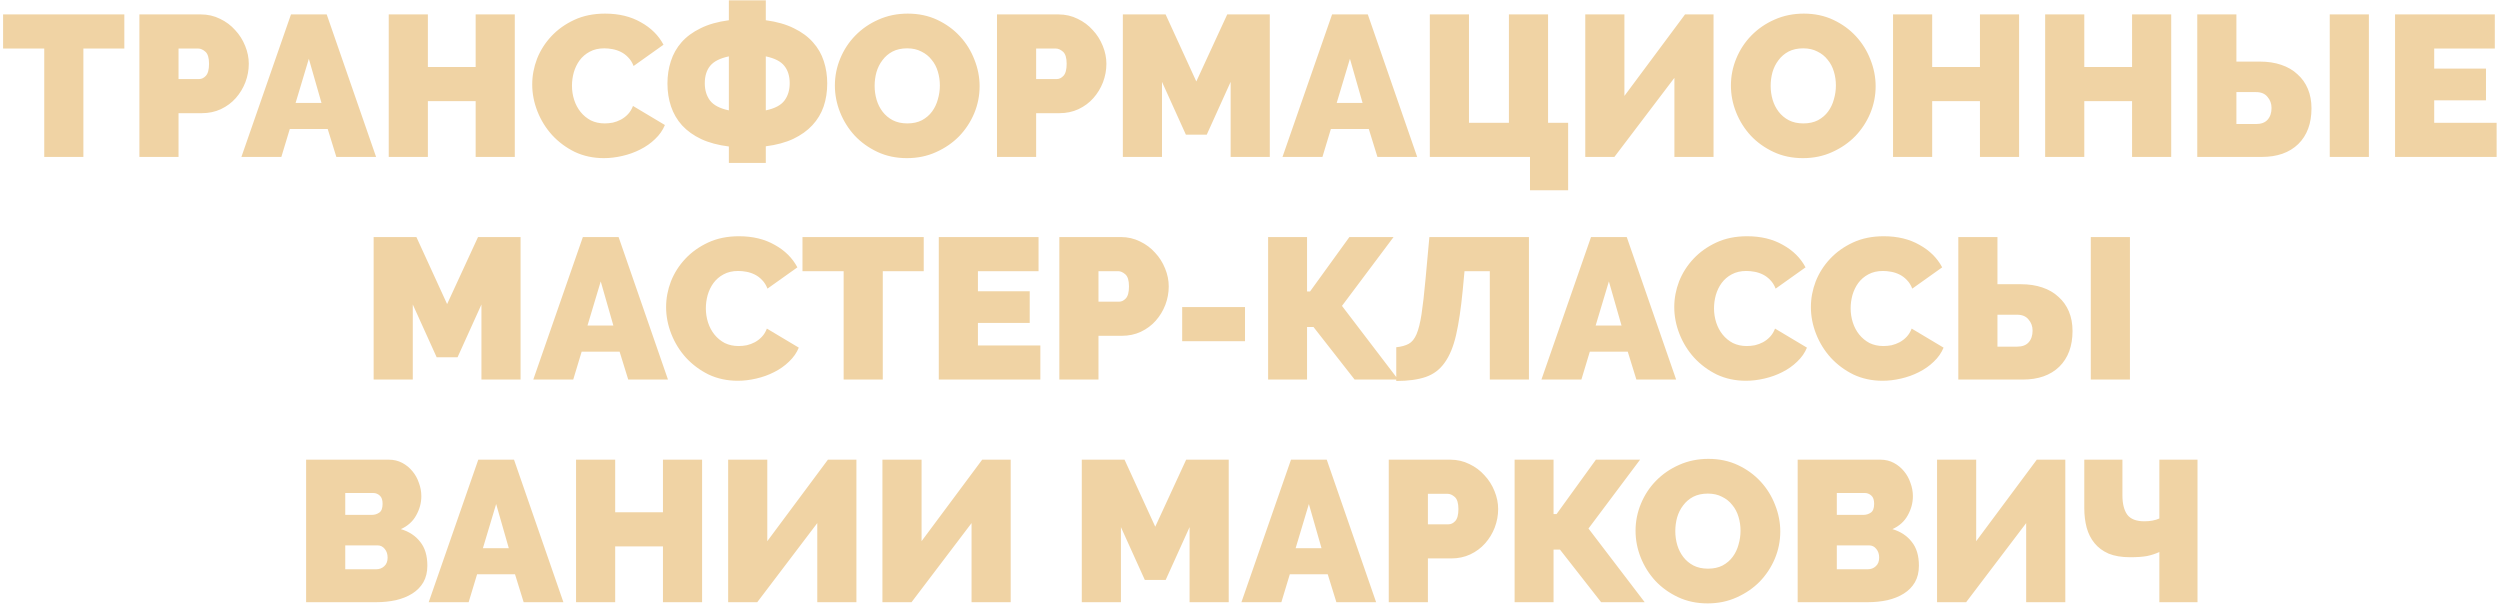 <?xml version="1.0" encoding="UTF-8"?> <svg xmlns="http://www.w3.org/2000/svg" width="685" height="166" viewBox="0 0 685 166" fill="none"> <path d="M34.067 13.3H22.847V43H12.122V13.3H0.847V3.95H34.067V13.3ZM38.194 43V3.95H55.024C56.93 3.95 58.69 4.353 60.304 5.16C61.917 5.93 63.292 6.957 64.429 8.24C65.602 9.487 66.519 10.935 67.179 12.585C67.839 14.198 68.169 15.83 68.169 17.48C68.169 19.203 67.857 20.89 67.234 22.54C66.61 24.153 65.73 25.602 64.594 26.885C63.494 28.132 62.137 29.14 60.524 29.91C58.947 30.643 57.205 31.01 55.299 31.01H48.919V43H38.194ZM48.919 21.66H54.584C55.244 21.66 55.849 21.367 56.399 20.78C56.985 20.157 57.279 19.057 57.279 17.48C57.279 15.867 56.949 14.767 56.289 14.18C55.629 13.593 54.969 13.3 54.309 13.3H48.919V21.66ZM79.729 3.95H89.519L103.049 43H92.159L89.794 35.355H79.399L77.089 43H66.144L79.729 3.95ZM88.089 28.205L84.624 16.105L80.994 28.205H88.089ZM141.054 3.95V43H130.329V27.71H117.239V43H106.514V3.95H117.239V18.36H130.329V3.95H141.054ZM145.829 23.145C145.829 20.762 146.269 18.415 147.149 16.105C148.065 13.795 149.385 11.723 151.109 9.89C152.832 8.057 154.922 6.572 157.379 5.435C159.835 4.298 162.64 3.73 165.794 3.73C169.57 3.73 172.834 4.518 175.584 6.095C178.37 7.635 180.442 9.688 181.799 12.255L173.604 18.085C173.237 17.132 172.742 16.343 172.119 15.72C171.532 15.097 170.872 14.602 170.139 14.235C169.405 13.868 168.635 13.612 167.829 13.465C167.059 13.318 166.307 13.245 165.574 13.245C164.034 13.245 162.695 13.557 161.559 14.18C160.459 14.767 159.542 15.555 158.809 16.545C158.112 17.498 157.58 18.598 157.214 19.845C156.884 21.055 156.719 22.265 156.719 23.475C156.719 24.832 156.92 26.133 157.324 27.38C157.727 28.627 158.314 29.727 159.084 30.68C159.854 31.633 160.789 32.403 161.889 32.99C163.025 33.54 164.29 33.815 165.684 33.815C166.417 33.815 167.169 33.742 167.939 33.595C168.709 33.412 169.442 33.137 170.139 32.77C170.872 32.367 171.514 31.872 172.064 31.285C172.65 30.662 173.109 29.91 173.439 29.03L182.184 34.255C181.597 35.685 180.699 36.968 179.489 38.105C178.315 39.242 176.959 40.195 175.419 40.965C173.915 41.735 172.284 42.322 170.524 42.725C168.8 43.128 167.114 43.33 165.464 43.33C162.567 43.33 159.909 42.762 157.489 41.625C155.105 40.452 153.034 38.912 151.274 37.005C149.55 35.098 148.212 32.935 147.259 30.515C146.305 28.095 145.829 25.638 145.829 23.145ZM199.711 40.14C196.778 39.773 194.248 39.095 192.121 38.105C190.031 37.115 188.29 35.868 186.896 34.365C185.54 32.862 184.531 31.138 183.871 29.195C183.211 27.252 182.881 25.143 182.881 22.87C182.881 20.707 183.193 18.672 183.816 16.765C184.44 14.822 185.411 13.098 186.731 11.595C188.088 10.055 189.83 8.772 191.956 7.745C194.083 6.682 196.668 5.948 199.711 5.545V0.1H209.831V5.545C212.838 5.948 215.405 6.682 217.531 7.745C219.658 8.772 221.4 10.055 222.756 11.595C224.113 13.098 225.103 14.822 225.726 16.765C226.35 18.672 226.661 20.707 226.661 22.87C226.661 25.143 226.331 27.252 225.671 29.195C225.011 31.102 223.985 32.807 222.591 34.31C221.235 35.777 219.493 37.023 217.366 38.05C215.24 39.04 212.728 39.718 209.831 40.085V44.65H199.711V40.14ZM209.831 30.24C212.288 29.727 213.993 28.828 214.946 27.545C215.9 26.262 216.376 24.685 216.376 22.815C216.376 20.835 215.881 19.24 214.891 18.03C213.938 16.82 212.251 15.958 209.831 15.445V30.24ZM199.711 15.445C197.291 15.958 195.586 16.82 194.596 18.03C193.606 19.24 193.111 20.835 193.111 22.815C193.111 24.685 193.588 26.262 194.541 27.545C195.531 28.828 197.255 29.727 199.711 30.24V15.445ZM248.503 43.33C245.533 43.33 242.838 42.762 240.418 41.625C237.998 40.488 235.927 39.003 234.203 37.17C232.48 35.3 231.142 33.173 230.188 30.79C229.235 28.407 228.758 25.95 228.758 23.42C228.758 20.853 229.253 18.378 230.243 15.995C231.233 13.612 232.608 11.522 234.368 9.725C236.165 7.892 238.273 6.443 240.693 5.38C243.15 4.28 245.827 3.73 248.723 3.73C251.693 3.73 254.388 4.298 256.808 5.435C259.228 6.572 261.3 8.075 263.023 9.945C264.747 11.815 266.067 13.942 266.983 16.325C267.937 18.708 268.413 21.147 268.413 23.64C268.413 26.207 267.918 28.682 266.928 31.065C265.938 33.412 264.563 35.502 262.803 37.335C261.043 39.132 258.935 40.58 256.478 41.68C254.058 42.78 251.4 43.33 248.503 43.33ZM239.648 23.53C239.648 24.85 239.832 26.133 240.198 27.38C240.565 28.59 241.115 29.672 241.848 30.625C242.582 31.578 243.498 32.348 244.598 32.935C245.735 33.522 247.073 33.815 248.613 33.815C250.153 33.815 251.492 33.522 252.628 32.935C253.765 32.312 254.682 31.523 255.378 30.57C256.112 29.58 256.643 28.462 256.973 27.215C257.34 25.968 257.523 24.703 257.523 23.42C257.523 22.1 257.34 20.835 256.973 19.625C256.607 18.378 256.038 17.297 255.268 16.38C254.535 15.427 253.6 14.675 252.463 14.125C251.363 13.538 250.062 13.245 248.558 13.245C247.018 13.245 245.68 13.538 244.543 14.125C243.443 14.712 242.527 15.5 241.793 16.49C241.06 17.443 240.51 18.543 240.143 19.79C239.813 21 239.648 22.247 239.648 23.53ZM273.179 43V3.95H290.009C291.916 3.95 293.676 4.353 295.289 5.16C296.902 5.93 298.277 6.957 299.414 8.24C300.587 9.487 301.504 10.935 302.164 12.585C302.824 14.198 303.154 15.83 303.154 17.48C303.154 19.203 302.842 20.89 302.219 22.54C301.596 24.153 300.716 25.602 299.579 26.885C298.479 28.132 297.122 29.14 295.509 29.91C293.932 30.643 292.191 31.01 290.284 31.01H283.904V43H273.179ZM283.904 21.66H289.569C290.229 21.66 290.834 21.367 291.384 20.78C291.971 20.157 292.264 19.057 292.264 17.48C292.264 15.867 291.934 14.767 291.274 14.18C290.614 13.593 289.954 13.3 289.294 13.3H283.904V21.66ZM337.196 43V22.43L330.651 36.895H324.931L318.386 22.43V43H307.661V3.95H319.376L327.791 22.32L336.261 3.95H347.921V43H337.196ZM364.988 3.95H374.778L388.308 43H377.418L375.053 35.355H364.658L362.348 43H351.403L364.988 3.95ZM373.348 28.205L369.883 16.105L366.253 28.205H373.348ZM419.218 43H391.773V3.95H402.498V33.65H413.443V3.95H424.168V33.65H429.668V52.13H419.218V43ZM445.091 26.28L461.701 3.95H469.511V43H458.786V21.33L442.341 43H434.366V3.95H445.091V26.28ZM494.016 43.33C491.046 43.33 488.351 42.762 485.931 41.625C483.511 40.488 481.439 39.003 479.716 37.17C477.993 35.3 476.654 33.173 475.701 30.79C474.748 28.407 474.271 25.95 474.271 23.42C474.271 20.853 474.766 18.378 475.756 15.995C476.746 13.612 478.121 11.522 479.881 9.725C481.678 7.892 483.786 6.443 486.206 5.38C488.663 4.28 491.339 3.73 494.236 3.73C497.206 3.73 499.901 4.298 502.321 5.435C504.741 6.572 506.813 8.075 508.536 9.945C510.259 11.815 511.579 13.942 512.496 16.325C513.449 18.708 513.926 21.147 513.926 23.64C513.926 26.207 513.431 28.682 512.441 31.065C511.451 33.412 510.076 35.502 508.316 37.335C506.556 39.132 504.448 40.58 501.991 41.68C499.571 42.78 496.913 43.33 494.016 43.33ZM485.161 23.53C485.161 24.85 485.344 26.133 485.711 27.38C486.078 28.59 486.628 29.672 487.361 30.625C488.094 31.578 489.011 32.348 490.111 32.935C491.248 33.522 492.586 33.815 494.126 33.815C495.666 33.815 497.004 33.522 498.141 32.935C499.278 32.312 500.194 31.523 500.891 30.57C501.624 29.58 502.156 28.462 502.486 27.215C502.853 25.968 503.036 24.703 503.036 23.42C503.036 22.1 502.853 20.835 502.486 19.625C502.119 18.378 501.551 17.297 500.781 16.38C500.048 15.427 499.113 14.675 497.976 14.125C496.876 13.538 495.574 13.245 494.071 13.245C492.531 13.245 491.193 13.538 490.056 14.125C488.956 14.712 488.039 15.5 487.306 16.49C486.573 17.443 486.023 18.543 485.656 19.79C485.326 21 485.161 22.247 485.161 23.53ZM553.232 3.95V43H542.507V27.71H529.417V43H518.692V3.95H529.417V18.36H542.507V3.95H553.232ZM594.911 3.95V43H584.186V27.71H571.096V43H560.371V3.95H571.096V18.36H584.186V3.95H594.911ZM602.051 3.95H612.776V16.875H619.156C621.356 16.875 623.318 17.168 625.041 17.755C626.801 18.342 628.286 19.203 629.496 20.34C630.743 21.44 631.696 22.778 632.356 24.355C633.016 25.932 633.346 27.71 633.346 29.69C633.346 33.833 632.136 37.097 629.716 39.48C627.296 41.827 623.959 43 619.706 43H602.051V3.95ZM638.351 43V3.95H649.076V43H638.351ZM612.776 33.98H618.166C619.559 33.98 620.604 33.595 621.301 32.825C622.034 32.018 622.401 30.937 622.401 29.58C622.401 28.407 622.034 27.398 621.301 26.555C620.604 25.675 619.559 25.235 618.166 25.235H612.776V33.98ZM684.075 33.65V43H656.245V3.95H683.58V13.3H666.97V18.8H681.16V27.49H666.97V33.65H684.075ZM131.913 104V83.43L125.368 97.895H119.648L113.103 83.43V104H102.378V64.95H114.093L122.508 83.32L130.978 64.95H142.638V104H131.913ZM159.705 64.95H169.495L183.025 104H172.135L169.77 96.355H159.375L157.065 104H146.12L159.705 64.95ZM168.065 89.205L164.6 77.105L160.97 89.205H168.065ZM182.513 84.145C182.513 81.762 182.953 79.415 183.833 77.105C184.75 74.795 186.07 72.723 187.793 70.89C189.517 69.057 191.607 67.572 194.063 66.435C196.52 65.298 199.325 64.73 202.478 64.73C206.255 64.73 209.518 65.518 212.268 67.095C215.055 68.635 217.127 70.688 218.483 73.255L210.288 79.085C209.922 78.132 209.427 77.343 208.803 76.72C208.217 76.097 207.557 75.602 206.823 75.235C206.09 74.868 205.32 74.612 204.513 74.465C203.743 74.318 202.992 74.245 202.258 74.245C200.718 74.245 199.38 74.557 198.243 75.18C197.143 75.767 196.227 76.555 195.493 77.545C194.797 78.498 194.265 79.598 193.898 80.845C193.568 82.055 193.403 83.265 193.403 84.475C193.403 85.832 193.605 87.133 194.008 88.38C194.412 89.627 194.998 90.727 195.768 91.68C196.538 92.633 197.473 93.403 198.573 93.99C199.71 94.54 200.975 94.815 202.368 94.815C203.102 94.815 203.853 94.742 204.623 94.595C205.393 94.412 206.127 94.137 206.823 93.77C207.557 93.367 208.198 92.872 208.748 92.285C209.335 91.662 209.793 90.91 210.123 90.03L218.868 95.255C218.282 96.685 217.383 97.968 216.173 99.105C215 100.242 213.643 101.195 212.103 101.965C210.6 102.735 208.968 103.322 207.208 103.725C205.485 104.128 203.798 104.33 202.148 104.33C199.252 104.33 196.593 103.762 194.173 102.625C191.79 101.452 189.718 99.912 187.958 98.005C186.235 96.098 184.897 93.935 183.943 91.515C182.99 89.095 182.513 86.638 182.513 84.145ZM253.101 74.3H241.881V104H231.156V74.3H219.881V64.95H253.101V74.3ZM285.057 94.65V104H257.227V64.95H284.562V74.3H267.952V79.8H282.142V88.49H267.952V94.65H285.057ZM290.259 104V64.95H307.089C308.996 64.95 310.756 65.353 312.369 66.16C313.982 66.93 315.357 67.957 316.494 69.24C317.667 70.487 318.584 71.935 319.244 73.585C319.904 75.198 320.234 76.83 320.234 78.48C320.234 80.203 319.922 81.89 319.299 83.54C318.676 85.153 317.796 86.602 316.659 87.885C315.559 89.132 314.202 90.14 312.589 90.91C311.012 91.643 309.271 92.01 307.364 92.01H300.984V104H290.259ZM300.984 82.66H306.649C307.309 82.66 307.914 82.367 308.464 81.78C309.051 81.157 309.344 80.057 309.344 78.48C309.344 76.867 309.014 75.767 308.354 75.18C307.694 74.593 307.034 74.3 306.374 74.3H300.984V82.66ZM323.917 93.495V84.145H341.132V93.495H323.917ZM358.131 79.855H358.956L369.736 64.95H381.836L367.701 83.815L383.101 104H371.166L359.891 89.59H358.131V104H347.461V64.95H358.131V79.855ZM400.78 79.58C400.303 84.53 399.698 88.6 398.965 91.79C398.232 94.98 397.187 97.51 395.83 99.38C394.51 101.25 392.787 102.552 390.66 103.285C388.533 104.018 385.838 104.385 382.575 104.385V95.145C383.968 94.998 385.105 94.687 385.985 94.21C386.865 93.733 387.58 92.853 388.13 91.57C388.68 90.287 389.138 88.453 389.505 86.07C389.872 83.65 390.238 80.423 390.605 76.39L391.65 64.95H418.93V104H408.205V74.3H401.275L400.78 79.58ZM435.94 64.95H445.73L459.26 104H448.37L446.005 96.355H435.61L433.3 104H422.355L435.94 64.95ZM444.3 89.205L440.835 77.105L437.205 89.205H444.3ZM458.749 84.145C458.749 81.762 459.189 79.415 460.069 77.105C460.985 74.795 462.305 72.723 464.029 70.89C465.752 69.057 467.842 67.572 470.299 66.435C472.755 65.298 475.56 64.73 478.714 64.73C482.49 64.73 485.754 65.518 488.504 67.095C491.29 68.635 493.362 70.688 494.719 73.255L486.524 79.085C486.157 78.132 485.662 77.343 485.039 76.72C484.452 76.097 483.792 75.602 483.059 75.235C482.325 74.868 481.555 74.612 480.749 74.465C479.979 74.318 479.227 74.245 478.494 74.245C476.954 74.245 475.615 74.557 474.479 75.18C473.379 75.767 472.462 76.555 471.729 77.545C471.032 78.498 470.5 79.598 470.134 80.845C469.804 82.055 469.639 83.265 469.639 84.475C469.639 85.832 469.84 87.133 470.244 88.38C470.647 89.627 471.234 90.727 472.004 91.68C472.774 92.633 473.709 93.403 474.809 93.99C475.945 94.54 477.21 94.815 478.604 94.815C479.337 94.815 480.089 94.742 480.859 94.595C481.629 94.412 482.362 94.137 483.059 93.77C483.792 93.367 484.434 92.872 484.984 92.285C485.57 91.662 486.029 90.91 486.359 90.03L495.104 95.255C494.517 96.685 493.619 97.968 492.409 99.105C491.235 100.242 489.879 101.195 488.339 101.965C486.835 102.735 485.204 103.322 483.444 103.725C481.72 104.128 480.034 104.33 478.384 104.33C475.487 104.33 472.829 103.762 470.409 102.625C468.025 101.452 465.954 99.912 464.194 98.005C462.47 96.098 461.132 93.935 460.179 91.515C459.225 89.095 458.749 86.638 458.749 84.145ZM496.185 84.145C496.185 81.762 496.625 79.415 497.505 77.105C498.422 74.795 499.742 72.723 501.465 70.89C503.188 69.057 505.278 67.572 507.735 66.435C510.192 65.298 512.997 64.73 516.15 64.73C519.927 64.73 523.19 65.518 525.94 67.095C528.727 68.635 530.798 70.688 532.155 73.255L523.96 79.085C523.593 78.132 523.098 77.343 522.475 76.72C521.888 76.097 521.228 75.602 520.495 75.235C519.762 74.868 518.992 74.612 518.185 74.465C517.415 74.318 516.663 74.245 515.93 74.245C514.39 74.245 513.052 74.557 511.915 75.18C510.815 75.767 509.898 76.555 509.165 77.545C508.468 78.498 507.937 79.598 507.57 80.845C507.24 82.055 507.075 83.265 507.075 84.475C507.075 85.832 507.277 87.133 507.68 88.38C508.083 89.627 508.67 90.727 509.44 91.68C510.21 92.633 511.145 93.403 512.245 93.99C513.382 94.54 514.647 94.815 516.04 94.815C516.773 94.815 517.525 94.742 518.295 94.595C519.065 94.412 519.798 94.137 520.495 93.77C521.228 93.367 521.87 92.872 522.42 92.285C523.007 91.662 523.465 90.91 523.795 90.03L532.54 95.255C531.953 96.685 531.055 97.968 529.845 99.105C528.672 100.242 527.315 101.195 525.775 101.965C524.272 102.735 522.64 103.322 520.88 103.725C519.157 104.128 517.47 104.33 515.82 104.33C512.923 104.33 510.265 103.762 507.845 102.625C505.462 101.452 503.39 99.912 501.63 98.005C499.907 96.098 498.568 93.935 497.615 91.515C496.662 89.095 496.185 86.638 496.185 84.145ZM536.577 64.95H547.302V77.875H553.682C555.882 77.875 557.844 78.168 559.567 78.755C561.327 79.342 562.812 80.203 564.022 81.34C565.269 82.44 566.222 83.778 566.882 85.355C567.542 86.932 567.872 88.71 567.872 90.69C567.872 94.833 566.662 98.097 564.242 100.48C561.822 102.827 558.486 104 554.232 104H536.577V64.95ZM572.877 104V64.95H583.602V104H572.877ZM547.302 94.98H552.692C554.086 94.98 555.131 94.595 555.827 93.825C556.561 93.018 556.927 91.937 556.927 90.58C556.927 89.407 556.561 88.398 555.827 87.555C555.131 86.675 554.086 86.235 552.692 86.235H547.302V94.98ZM117.095 154.99C117.095 156.75 116.728 158.272 115.995 159.555C115.261 160.802 114.253 161.828 112.97 162.635C111.686 163.442 110.183 164.047 108.46 164.45C106.773 164.817 104.976 165 103.07 165H83.875V125.95H106.535C107.891 125.95 109.12 126.243 110.22 126.83C111.32 127.417 112.255 128.187 113.025 129.14C113.795 130.057 114.381 131.12 114.785 132.33C115.225 133.503 115.445 134.713 115.445 135.96C115.445 137.793 114.968 139.553 114.015 141.24C113.098 142.89 111.705 144.137 109.835 144.98C112.071 145.64 113.831 146.795 115.115 148.445C116.435 150.058 117.095 152.24 117.095 154.99ZM106.205 152.79C106.205 151.837 105.948 151.048 105.435 150.425C104.921 149.765 104.261 149.435 103.455 149.435H94.6V155.98H103.07C103.95 155.98 104.683 155.705 105.27 155.155C105.893 154.605 106.205 153.817 106.205 152.79ZM94.6 135.08V141.075H101.915C102.648 141.075 103.308 140.873 103.895 140.47C104.518 140.067 104.83 139.26 104.83 138.05C104.83 136.987 104.573 136.235 104.06 135.795C103.546 135.318 102.941 135.08 102.245 135.08H94.6ZM131.05 125.95H140.84L154.37 165H143.48L141.115 157.355H130.72L128.41 165H117.465L131.05 125.95ZM139.41 150.205L135.945 138.105L132.315 150.205H139.41ZM192.375 125.95V165H181.65V149.71H168.56V165H157.835V125.95H168.56V140.36H181.65V125.95H192.375ZM210.239 148.28L226.849 125.95H234.659V165H223.934V143.33L207.489 165H199.514V125.95H210.239V148.28ZM252.51 148.28L269.12 125.95H276.93V165H266.205V143.33L249.76 165H241.785V125.95H252.51V148.28ZM325.944 165V144.43L319.399 158.895H313.679L307.134 144.43V165H296.409V125.95H308.124L316.539 144.32L325.009 125.95H336.669V165H325.944ZM353.736 125.95H363.526L377.056 165H366.166L363.801 157.355H353.406L351.096 165H340.151L353.736 125.95ZM362.096 150.205L358.631 138.105L355.001 150.205H362.096ZM380.52 165V125.95H397.35C399.257 125.95 401.017 126.353 402.63 127.16C404.244 127.93 405.619 128.957 406.755 130.24C407.929 131.487 408.845 132.935 409.505 134.585C410.165 136.198 410.495 137.83 410.495 139.48C410.495 141.203 410.184 142.89 409.56 144.54C408.937 146.153 408.057 147.602 406.92 148.885C405.82 150.132 404.464 151.14 402.85 151.91C401.274 152.643 399.532 153.01 397.625 153.01H391.245V165H380.52ZM391.245 143.66H396.91C397.57 143.66 398.175 143.367 398.725 142.78C399.312 142.157 399.605 141.057 399.605 139.48C399.605 137.867 399.275 136.767 398.615 136.18C397.955 135.593 397.295 135.3 396.635 135.3H391.245V143.66ZM425.673 140.855H426.498L437.278 125.95H449.378L435.243 144.815L450.643 165H438.708L427.433 150.59H425.673V165H415.003V125.95H425.673V140.855ZM467.886 165.33C464.916 165.33 462.221 164.762 459.801 163.625C457.381 162.488 455.309 161.003 453.586 159.17C451.862 157.3 450.524 155.173 449.571 152.79C448.617 150.407 448.141 147.95 448.141 145.42C448.141 142.853 448.636 140.378 449.626 137.995C450.616 135.612 451.991 133.522 453.751 131.725C455.547 129.892 457.656 128.443 460.076 127.38C462.532 126.28 465.209 125.73 468.106 125.73C471.076 125.73 473.771 126.298 476.191 127.435C478.611 128.572 480.682 130.075 482.406 131.945C484.129 133.815 485.449 135.942 486.366 138.325C487.319 140.708 487.796 143.147 487.796 145.64C487.796 148.207 487.301 150.682 486.311 153.065C485.321 155.412 483.946 157.502 482.186 159.335C480.426 161.132 478.317 162.58 475.861 163.68C473.441 164.78 470.782 165.33 467.886 165.33ZM459.031 145.53C459.031 146.85 459.214 148.133 459.581 149.38C459.947 150.59 460.497 151.672 461.231 152.625C461.964 153.578 462.881 154.348 463.981 154.935C465.117 155.522 466.456 155.815 467.996 155.815C469.536 155.815 470.874 155.522 472.011 154.935C473.147 154.312 474.064 153.523 474.761 152.57C475.494 151.58 476.026 150.462 476.356 149.215C476.722 147.968 476.906 146.703 476.906 145.42C476.906 144.1 476.722 142.835 476.356 141.625C475.989 140.378 475.421 139.297 474.651 138.38C473.917 137.427 472.982 136.675 471.846 136.125C470.746 135.538 469.444 135.245 467.941 135.245C466.401 135.245 465.062 135.538 463.926 136.125C462.826 136.712 461.909 137.5 461.176 138.49C460.442 139.443 459.892 140.543 459.526 141.79C459.196 143 459.031 144.247 459.031 145.53ZM525.781 154.99C525.781 156.75 525.415 158.272 524.681 159.555C523.948 160.802 522.94 161.828 521.656 162.635C520.373 163.442 518.87 164.047 517.146 164.45C515.46 164.817 513.663 165 511.756 165H492.561V125.95H515.221C516.578 125.95 517.806 126.243 518.906 126.83C520.006 127.417 520.941 128.187 521.711 129.14C522.481 130.057 523.068 131.12 523.471 132.33C523.911 133.503 524.131 134.713 524.131 135.96C524.131 137.793 523.655 139.553 522.701 141.24C521.785 142.89 520.391 144.137 518.521 144.98C520.758 145.64 522.518 146.795 523.801 148.445C525.121 150.058 525.781 152.24 525.781 154.99ZM514.891 152.79C514.891 151.837 514.635 151.048 514.121 150.425C513.608 149.765 512.948 149.435 512.141 149.435H503.286V155.98H511.756C512.636 155.98 513.37 155.705 513.956 155.155C514.58 154.605 514.891 153.817 514.891 152.79ZM503.286 135.08V141.075H510.601C511.335 141.075 511.995 140.873 512.581 140.47C513.205 140.067 513.516 139.26 513.516 138.05C513.516 136.987 513.26 136.235 512.746 135.795C512.233 135.318 511.628 135.08 510.931 135.08H503.286ZM541.475 148.28L558.085 125.95H565.895V165H555.17V143.33L538.725 165H530.75V125.95H541.475V148.28ZM591.665 125.95H602.115V165H591.665V151.25C590.639 151.727 589.52 152.093 588.31 152.35C587.137 152.57 585.579 152.68 583.635 152.68C581.325 152.68 579.364 152.35 577.75 151.69C576.174 150.993 574.89 150.04 573.9 148.83C572.91 147.62 572.195 146.208 571.755 144.595C571.315 142.945 571.095 141.167 571.095 139.26V125.95H581.545V135.74C581.545 138.013 581.985 139.773 582.865 141.02C583.782 142.23 585.34 142.835 587.54 142.835C589.154 142.835 590.529 142.578 591.665 142.065V125.95Z" fill="#F0D3A4"></path> </svg> 